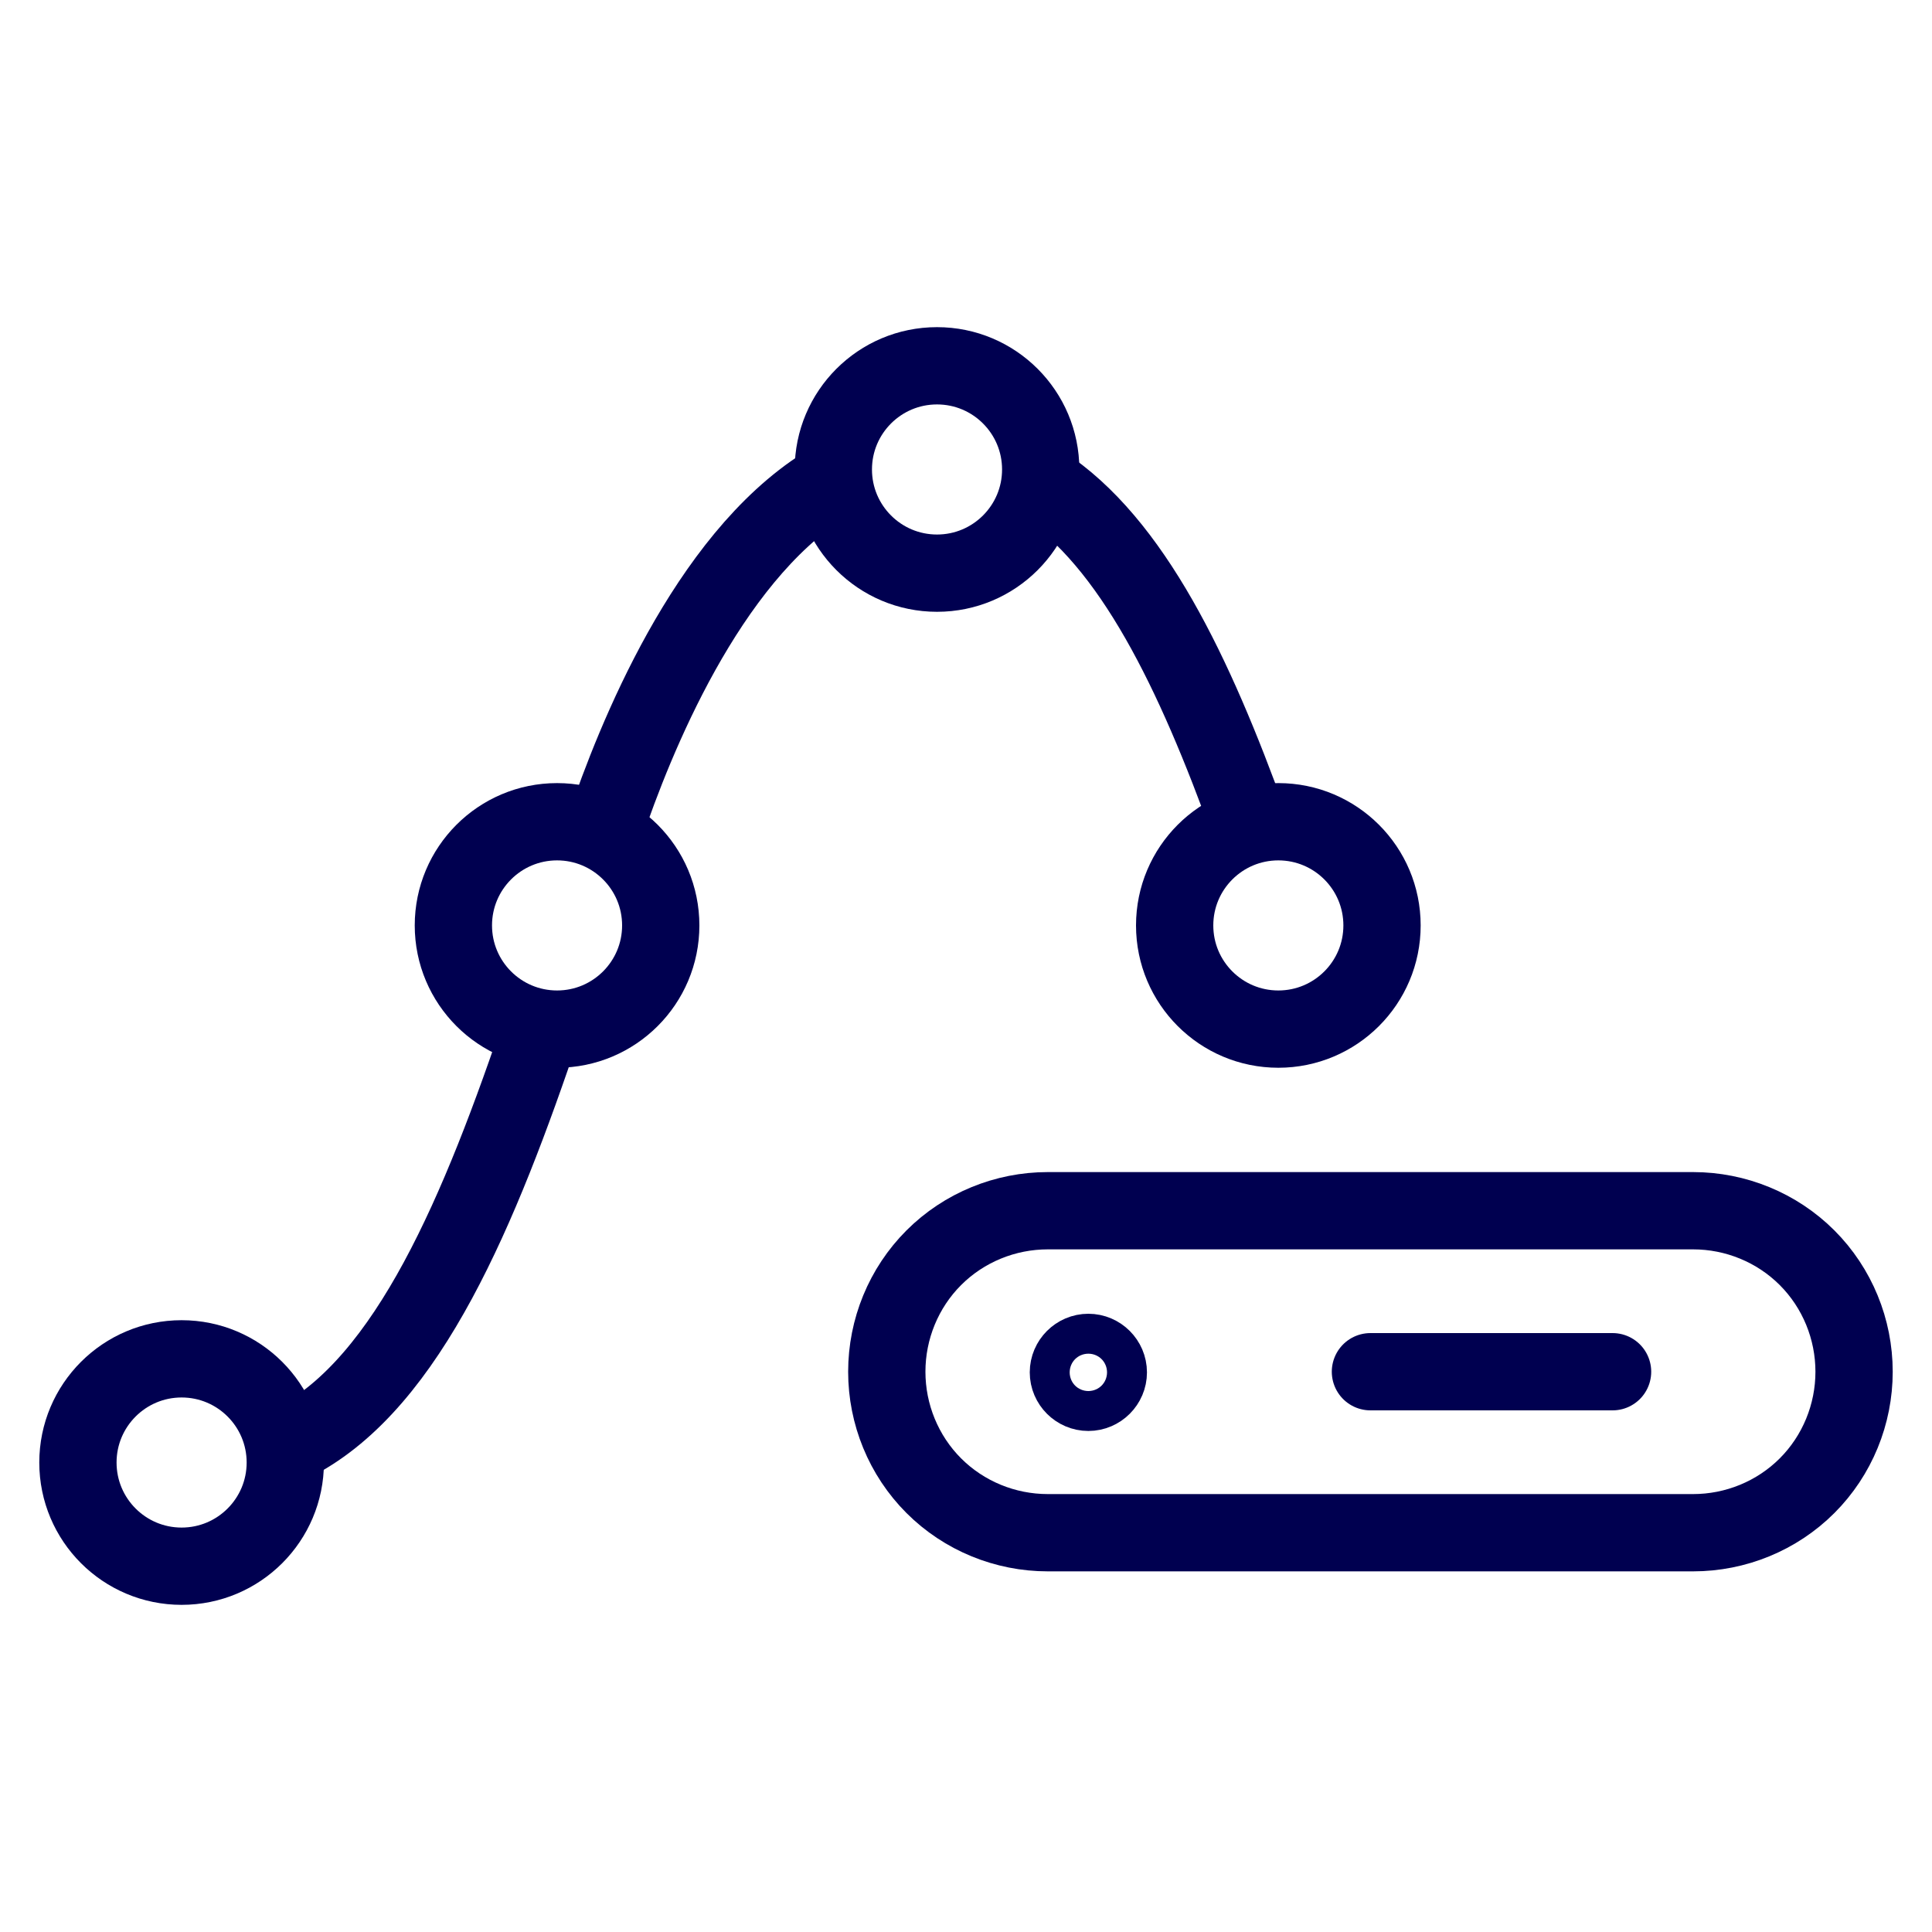 <svg version="1.1" id="Layer_1" xmlns="http://www.w3.org/2000/svg" x="0" y="0" viewBox="0 0 300 300" style="enable-background:new 0 0 300 300" xml:space="preserve"><style>.st1,.st4{fill:none;stroke:#000050;stroke-width:12}.st1{stroke-linecap:round;stroke-linejoin:round}.st4{stroke-miterlimit:10}.st5{stroke-linecap:round;stroke-linejoin:round}.st5,.st6{fill:none;stroke:#000050;stroke-width:12;stroke-miterlimit:50}</style><path class="st4" d="M84.4 158.6c-9.9 29.5-21 56-38.5 65.2M131.5 73.4c-19.2 9.4-31.2 37.1-36.6 52.3M194 128.1c-8.5-23.6-18.2-43.9-32.2-53"/><circle id="Ellipse_137_00000047741041431665662090000000462713977677959587_" class="st1" cx="198.5" cy="143.7" r="16.1"/><circle id="Ellipse_137_00000169540438039499514340000011118512406989619626_" class="st1" cx="86.5" cy="143.7" r="16.1"/><circle id="Ellipse_137_00000183929083449318793350000016790891617194492574_" class="st1" cx="28.2" cy="227.1" r="16.1"/><circle id="Ellipse_137_00000062182837691537533950000016515586606666655887_" class="st1" cx="145.5" cy="72.9" r="16.1"/><path class="st5" d="M212.8 213h37.6M287.9 213c0 6.6-2.6 13-7.3 17.7-4.7 4.7-11.1 7.3-17.7 7.3H162.7c-6.6 0-13-2.6-17.7-7.3s-7.3-11.1-7.3-17.7 2.6-13 7.3-17.7 11.1-7.3 17.7-7.3h100.2c6.6 0 13 2.6 17.7 7.3 4.7 4.7 7.3 11.1 7.3 17.7h0z"/><path class="st6" d="M169 216.2c-1.7 0-3.1-1.4-3.1-3.1 0-1.7 1.4-3.1 3.1-3.1M169 216.2c1.7 0 3.1-1.4 3.1-3.1 0-1.7-1.4-3.1-3.1-3.1"/></svg>
